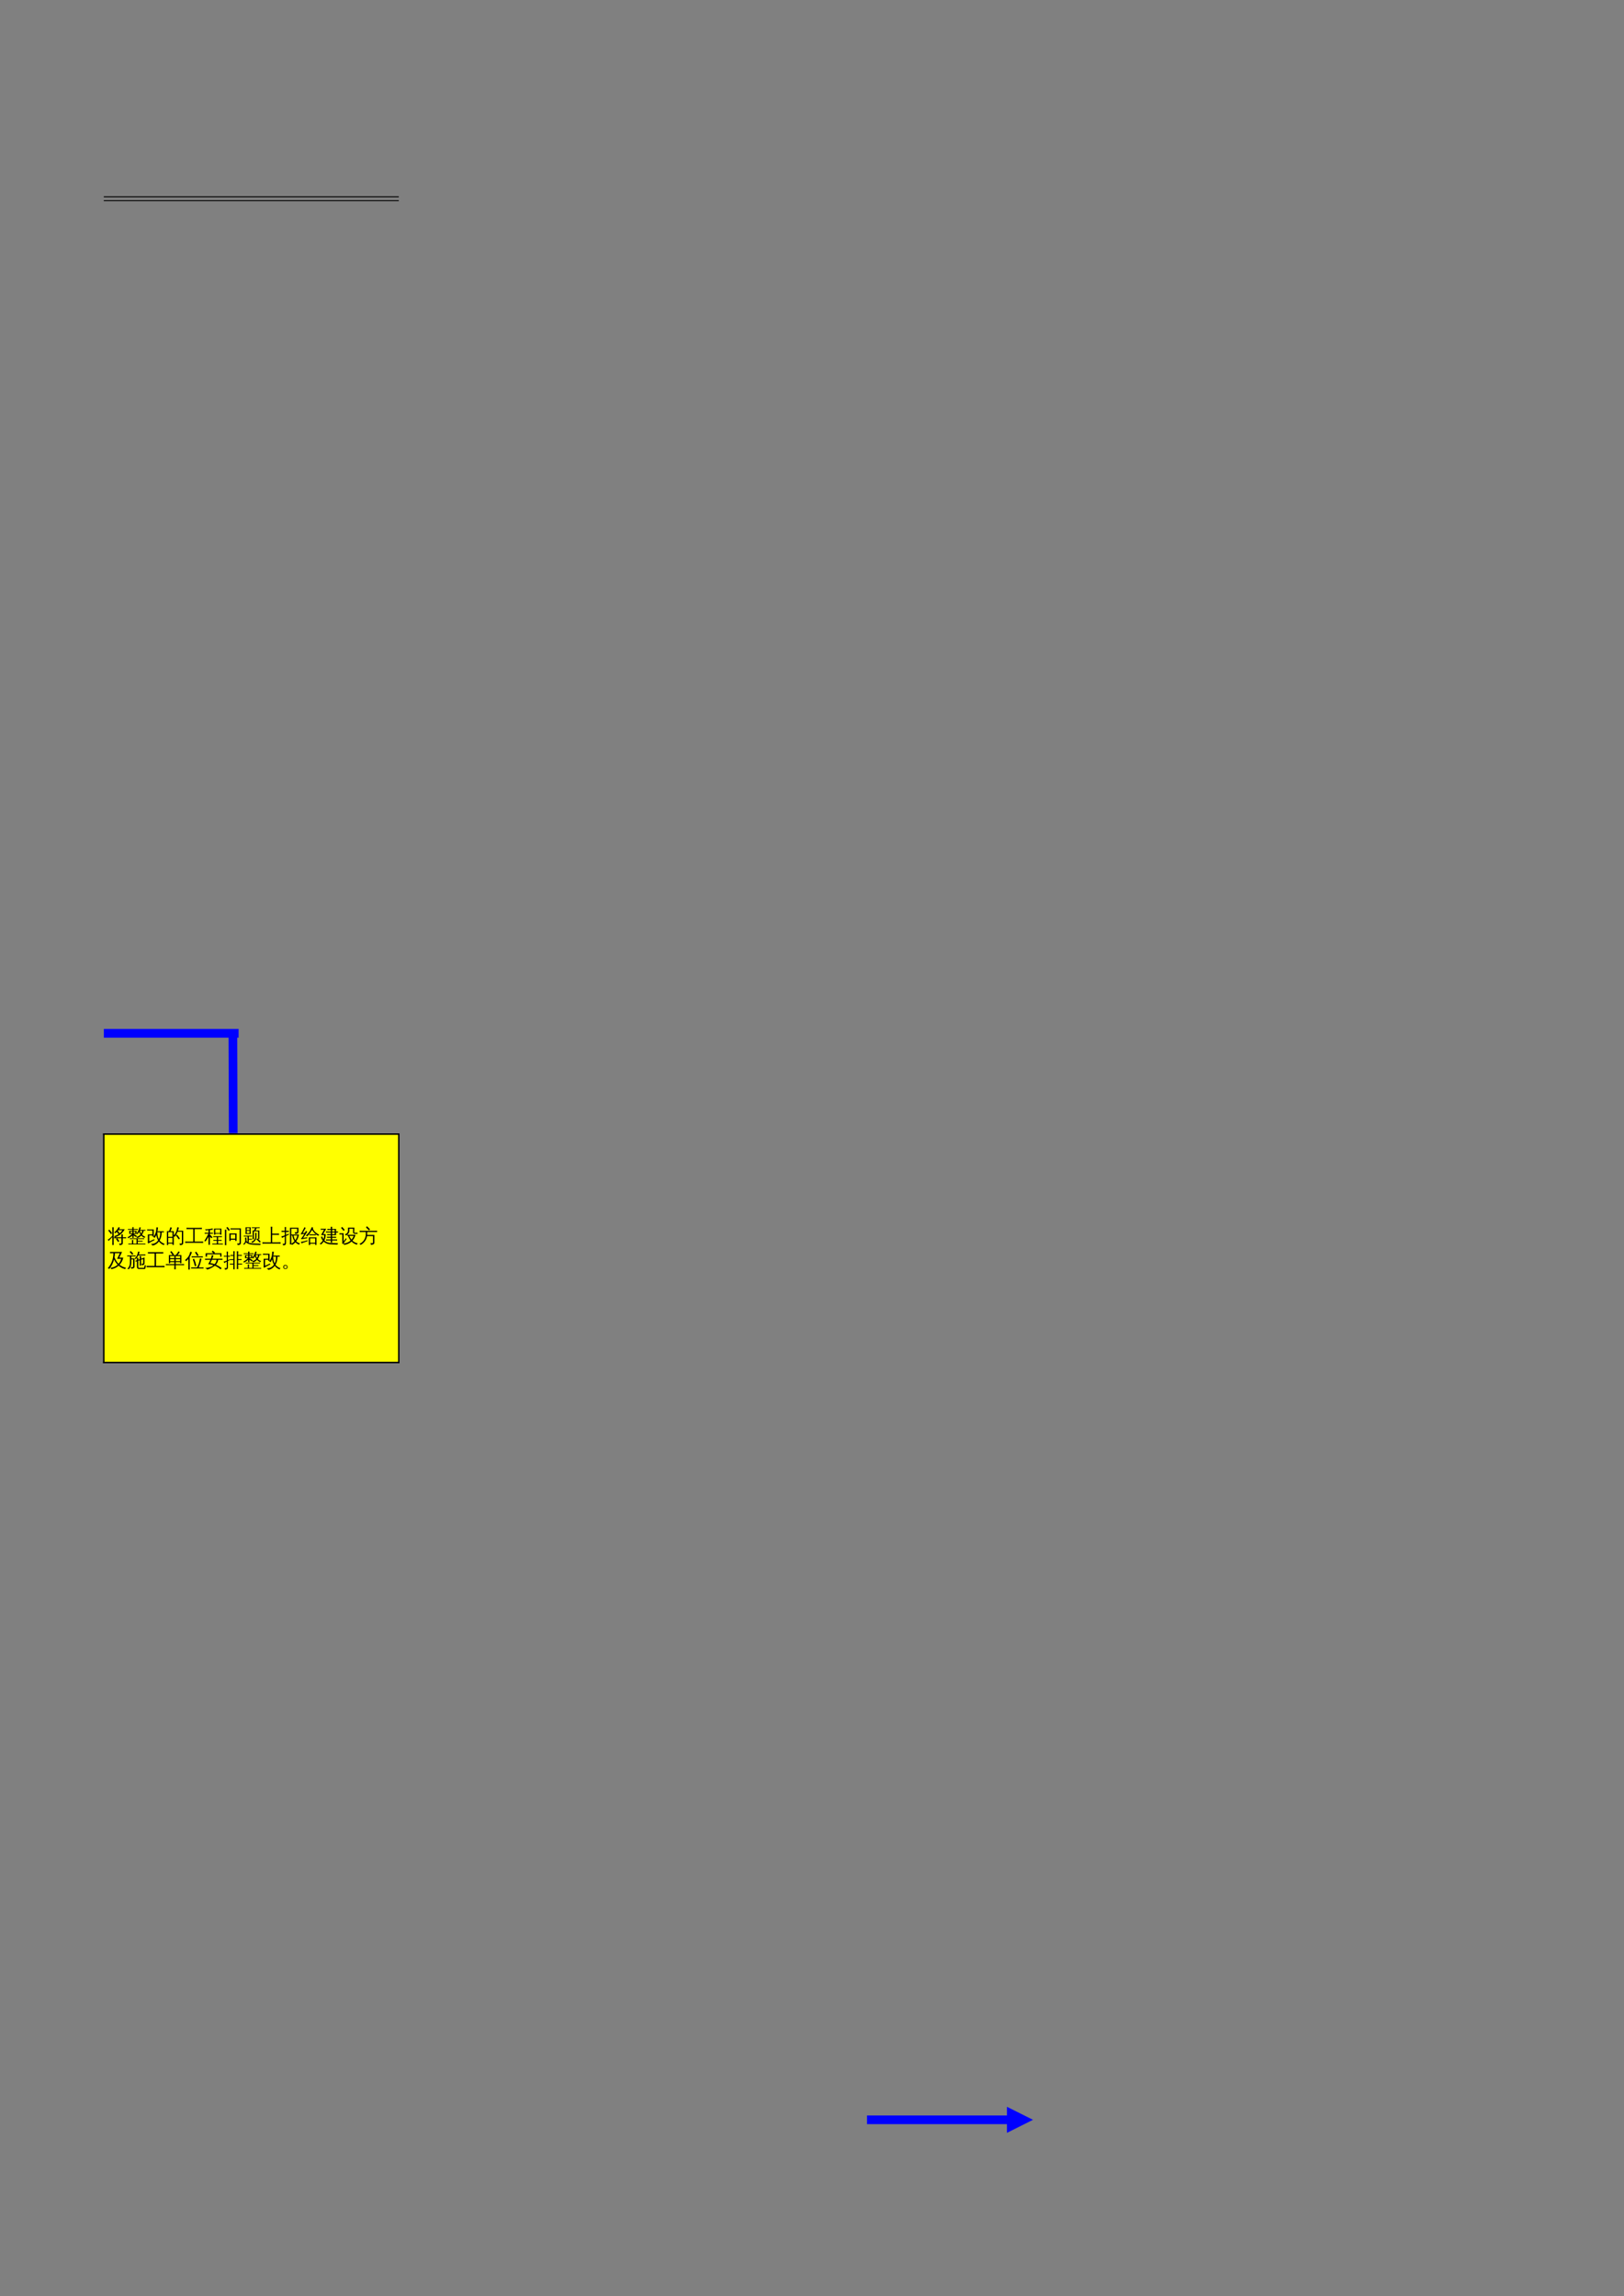 <?xml version="1.0" encoding="UTF-8"?>
<svg xmlns="http://www.w3.org/2000/svg" xmlns:xlink="http://www.w3.org/1999/xlink" width="841.89pt" height="1190.551pt" viewBox="0 0 841.89 1190.551" version="1.1">
<rect x="0" y="0" width="841.89" height="1190.551" fill="#808080" stroke="none"/>
<defs>
<g>
<symbol overflow="visible" id="glyph0-0">
<path style="stroke:none;" d="M 0.328 0 L 0.328 -6.656 L 2.984 -6.656 L 2.984 0 Z M 0.672 -0.328 L 2.656 -0.328 L 2.656 -6.328 L 0.672 -6.328 Z M 0.672 -0.328 "/>
</symbol>
<symbol overflow="visible" id="glyph0-1">
<path style="stroke:none;" d="M 4.297 -2.281 C 3.961 -2.281 3.625 -2.273 3.281 -2.266 C 3.301 -2.453 3.301 -2.633 3.281 -2.812 C 3.438 -2.801 3.598 -2.797 3.766 -2.797 C 3.629 -3.023 3.461 -3.223 3.266 -3.391 C 4.203 -3.586 5.047 -3.957 5.797 -4.5 C 6.555 -5.039 7.176 -5.691 7.656 -6.453 L 5.547 -6.453 C 5.453 -6.336 5.359 -6.223 5.266 -6.109 L 6.203 -4.906 L 5.625 -4.438 L 4.75 -5.562 C 4.477 -5.32 4.18 -5.078 3.859 -4.828 C 3.754 -5.035 3.594 -5.195 3.375 -5.312 C 3.852 -5.656 4.266 -6.035 4.609 -6.453 C 4.961 -6.879 5.32 -7.426 5.688 -8.094 C 5.895 -7.945 6.117 -7.832 6.359 -7.75 C 6.223 -7.469 6.066 -7.195 5.891 -6.938 L 8.844 -6.938 C 8.312 -5.957 7.617 -5.109 6.766 -4.391 C 5.91 -3.672 4.941 -3.141 3.859 -2.797 L 7.156 -2.781 L 7.156 -2.922 C 7.156 -3.379 7.145 -3.836 7.125 -4.297 C 7.375 -4.273 7.625 -4.273 7.875 -4.297 C 7.852 -3.836 7.844 -3.379 7.844 -2.922 L 7.844 -2.781 L 8.594 -2.781 C 8.926 -2.781 9.258 -2.789 9.594 -2.812 C 9.57 -2.633 9.57 -2.453 9.594 -2.266 C 9.258 -2.273 8.926 -2.281 8.594 -2.281 L 7.844 -2.281 L 7.844 0.25 C 7.844 0.531 7.75 0.754 7.562 0.922 C 7.301 1.16 6.805 1.273 6.078 1.266 C 6.148 0.953 6.078 0.68 5.859 0.453 C 6.055 0.473 6.289 0.484 6.562 0.484 C 6.844 0.484 7.008 0.461 7.062 0.422 C 7.125 0.379 7.156 0.242 7.156 0.016 L 7.156 -2.281 L 4.938 -2.281 C 5.344 -1.789 5.711 -1.266 6.047 -0.703 L 5.391 -0.328 C 5.078 -0.867 4.723 -1.379 4.328 -1.859 L 4.859 -2.281 Z M 2.406 -6.594 C 2.406 -7.051 2.395 -7.508 2.375 -7.969 C 2.625 -7.945 2.875 -7.945 3.125 -7.969 C 3.102 -7.508 3.094 -7.051 3.094 -6.594 L 3.094 -0.172 C 3.094 0.285 3.102 0.742 3.125 1.203 C 2.875 1.172 2.625 1.172 2.375 1.203 C 2.395 0.742 2.406 0.285 2.406 -0.172 L 2.406 -2.875 C 1.625 -2.094 1.004 -1.426 0.547 -0.875 C 0.41 -1.133 0.211 -1.332 -0.047 -1.469 C 0.391 -1.719 0.781 -1.988 1.125 -2.281 C 1.469 -2.57 1.895 -2.973 2.406 -3.484 L 2.406 -3.453 Z M 1.656 -4.469 C 1.289 -5.125 0.836 -5.707 0.297 -6.219 L 0.812 -6.766 C 1.406 -6.203 1.906 -5.555 2.312 -4.828 Z M 1.656 -4.469 "/>
</symbol>
<symbol overflow="visible" id="glyph0-2">
<path style="stroke:none;" d="M 9.547 0.5 C 9.523 0.645 9.523 0.797 9.547 0.953 C 9.273 0.93 9.004 0.922 8.734 0.922 L 1.547 0.922 C 1.266 0.922 0.988 0.93 0.719 0.953 C 0.738 0.797 0.738 0.645 0.719 0.5 C 0.988 0.508 1.266 0.516 1.547 0.516 L 2.625 0.516 L 2.625 -0.078 C 2.625 -0.504 2.613 -0.93 2.594 -1.359 C 2.82 -1.328 3.051 -1.328 3.281 -1.359 C 3.258 -1.004 3.25 -0.723 3.25 -0.516 L 3.25 0.516 L 4.969 0.516 L 4.969 -1.859 L 2.328 -1.859 C 2.055 -1.859 1.781 -1.848 1.5 -1.828 C 1.52 -1.973 1.52 -2.125 1.5 -2.281 C 1.781 -2.258 2.055 -2.25 2.328 -2.25 L 8.094 -2.25 C 8.363 -2.25 8.633 -2.258 8.906 -2.281 C 8.895 -2.125 8.895 -1.973 8.906 -1.828 C 8.633 -1.848 8.363 -1.859 8.094 -1.859 L 5.594 -1.859 L 5.594 -0.938 L 7.312 -0.938 C 7.582 -0.938 7.852 -0.941 8.125 -0.953 C 8.113 -0.816 8.113 -0.672 8.125 -0.516 C 7.852 -0.523 7.582 -0.531 7.312 -0.531 L 5.594 -0.531 L 5.594 0.516 L 8.734 0.516 C 9.004 0.516 9.273 0.508 9.547 0.5 Z M 3.453 -2.469 C 3.223 -2.5 2.992 -2.5 2.766 -2.469 C 2.785 -2.883 2.797 -3.289 2.797 -3.688 C 2.297 -3.227 1.578 -2.75 0.641 -2.25 C 0.566 -2.457 0.441 -2.625 0.266 -2.75 C 0.828 -3.031 1.406 -3.422 2 -3.922 L 2.719 -4.562 L 1.141 -4.562 C 1.211 -5.094 1.211 -5.625 1.141 -6.156 L 2.797 -6.156 L 2.797 -6.688 L 1.328 -6.688 C 1.055 -6.688 0.785 -6.676 0.516 -6.656 C 0.523 -6.812 0.523 -6.961 0.516 -7.109 C 0.785 -7.098 1.055 -7.094 1.328 -7.094 L 2.781 -7.094 C 2.781 -7.395 2.773 -7.703 2.766 -8.016 C 2.992 -7.992 3.223 -7.992 3.453 -8.016 C 3.43 -7.703 3.422 -7.395 3.422 -7.094 L 4.766 -7.094 C 5.035 -7.094 5.312 -7.098 5.594 -7.109 C 5.57 -6.961 5.57 -6.812 5.594 -6.656 C 5.312 -6.676 5.035 -6.688 4.766 -6.688 L 3.422 -6.688 L 3.422 -6.156 L 5.016 -6.156 C 4.941 -5.688 4.926 -5.219 4.969 -4.75 C 5.363 -5.238 5.672 -5.734 5.891 -6.234 C 6.117 -6.742 6.32 -7.332 6.5 -8 C 6.719 -7.926 6.941 -7.875 7.172 -7.844 C 7.086 -7.438 6.957 -7.023 6.781 -6.609 L 8.75 -6.609 C 9.02 -6.609 9.297 -6.613 9.578 -6.625 C 9.555 -6.477 9.555 -6.332 9.578 -6.188 L 8.672 -6.203 C 8.516 -5.453 8.219 -4.77 7.781 -4.156 C 8.227 -3.656 8.816 -3.281 9.547 -3.031 C 9.336 -2.895 9.191 -2.711 9.109 -2.484 C 8.484 -2.711 7.914 -3.113 7.406 -3.688 C 6.832 -3.062 6.164 -2.633 5.406 -2.406 C 5.25 -2.664 5.035 -2.848 4.766 -2.953 L 4.734 -2.922 C 4.316 -3.211 3.879 -3.477 3.422 -3.719 C 3.422 -3.301 3.43 -2.883 3.453 -2.469 Z M 7.375 -4.672 C 7.688 -5.141 7.867 -5.648 7.922 -6.203 L 6.688 -6.203 C 6.863 -5.598 7.094 -5.086 7.375 -4.672 Z M 3.422 -4.562 L 3.422 -4.5 C 4.016 -4.195 4.582 -3.863 5.125 -3.5 L 4.781 -3 C 5.164 -3.039 5.555 -3.164 5.953 -3.375 C 6.348 -3.594 6.703 -3.867 7.016 -4.203 C 6.723 -4.629 6.484 -5.094 6.297 -5.594 C 6.055 -5.188 5.773 -4.773 5.453 -4.359 C 5.328 -4.504 5.172 -4.602 4.984 -4.656 C 4.984 -4.625 4.984 -4.594 4.984 -4.562 Z M 3.422 -5.75 L 3.422 -4.969 L 4.359 -4.969 L 4.375 -5.75 Z M 2.797 -5.75 L 1.766 -5.75 L 1.766 -4.969 L 2.797 -4.969 Z M 2.797 -5.75 "/>
</symbol>
<symbol overflow="visible" id="glyph0-3">
<path style="stroke:none;" d="M 8.047 -5.906 C 8.41 -5.906 8.77 -5.91 9.125 -5.922 C 9.113 -5.734 9.113 -5.539 9.125 -5.344 L 7.969 -5.375 C 8 -4.625 7.926 -3.883 7.75 -3.156 C 7.57 -2.426 7.301 -1.754 6.938 -1.141 C 7.594 -0.305 8.473 0.297 9.578 0.672 C 9.336 0.805 9.176 1.008 9.094 1.281 C 8.082 0.914 7.238 0.289 6.562 -0.594 C 6.145 -0.031 5.656 0.43 5.094 0.797 C 4.539 1.16 3.93 1.395 3.266 1.5 C 3.035 1.156 2.734 0.91 2.359 0.766 C 3.266 0.68 3.977 0.516 4.5 0.266 C 5.133 -0.047 5.688 -0.539 6.156 -1.219 C 5.656 -2.039 5.336 -2.969 5.203 -4 C 4.973 -3.445 4.711 -2.941 4.422 -2.484 C 4.203 -2.68 3.945 -2.789 3.656 -2.812 C 4.426 -3.914 4.895 -4.938 5.062 -5.875 C 5.164 -6.52 5.223 -7.203 5.234 -7.922 C 5.516 -7.891 5.797 -7.883 6.078 -7.906 C 6.023 -7.207 5.926 -6.539 5.781 -5.906 Z M 0.828 -4.266 L 3.172 -4.281 L 3.172 -6.312 L 1.547 -6.312 C 1.18 -6.312 0.816 -6.305 0.453 -6.297 C 0.473 -6.484 0.473 -6.68 0.453 -6.891 C 0.816 -6.867 1.18 -6.859 1.547 -6.859 L 3.875 -6.859 L 3.875 -3.188 L 3.172 -3.188 L 3.172 -3.734 L 1.516 -3.734 L 1.531 -0.609 L 4.109 -1.797 L 4.266 -1.266 C 3.961 -1.16 3.469 -0.926 2.781 -0.562 C 2.102 -0.195 1.508 0.133 1 0.438 L 0.719 -0.203 C 0.789 -0.305 0.828 -0.426 0.828 -0.562 Z M 6.516 -1.812 C 7.078 -2.906 7.305 -4.094 7.203 -5.375 L 5.656 -5.375 L 5.609 -5.234 L 5.766 -5.234 C 5.766 -3.922 6.016 -2.781 6.516 -1.812 Z M 6.516 -1.812 "/>
</symbol>
<symbol overflow="visible" id="glyph0-4">
<path style="stroke:none;" d="M 6.812 -1.688 C 6.363 -2.395 5.875 -3.066 5.344 -3.703 L 5.922 -4.188 C 6.473 -3.52 6.977 -2.82 7.438 -2.094 Z M 8.453 -5.672 L 6.234 -5.672 C 5.816 -4.609 5.312 -3.723 4.719 -3.016 C 4.582 -3.148 4.43 -3.254 4.266 -3.328 L 4.266 1.188 L 3.562 1.188 L 3.562 0.484 L 1.391 0.484 C 1.391 0.723 1.398 0.961 1.422 1.203 C 1.16 1.172 0.91 1.172 0.672 1.203 C 0.68 0.742 0.688 0.281 0.688 -0.188 L 0.688 -5.953 C 1.051 -5.953 1.406 -5.953 1.75 -5.953 C 2.02 -6.41 2.266 -7.082 2.484 -7.969 C 2.734 -7.895 2.984 -7.844 3.234 -7.812 C 3.129 -7.227 2.895 -6.609 2.531 -5.953 L 4.266 -5.953 L 4.266 -3.688 C 4.93 -4.508 5.383 -5.281 5.625 -6 C 5.82 -6.625 5.973 -7.285 6.078 -7.984 C 6.348 -7.91 6.625 -7.867 6.906 -7.859 C 6.77 -7.273 6.609 -6.719 6.422 -6.188 L 9.141 -6.188 L 9.141 0.172 C 9.141 0.492 9.031 0.758 8.812 0.969 C 8.582 1.188 8.098 1.289 7.359 1.281 C 7.43 0.957 7.359 0.676 7.141 0.438 C 7.336 0.469 7.57 0.484 7.844 0.484 C 8.113 0.484 8.281 0.457 8.344 0.406 C 8.414 0.32 8.453 0.141 8.453 -0.141 Z M 3.562 -2.984 L 3.562 -5.438 L 1.375 -5.438 L 1.375 -2.984 Z M 3.562 -2.469 L 1.375 -2.469 L 1.375 -0.016 L 3.562 -0.016 Z M 3.562 -2.469 "/>
</symbol>
<symbol overflow="visible" id="glyph0-5">
<path style="stroke:none;" d="M 9.469 -0.578 C 9.445 -0.336 9.445 -0.098 9.469 0.141 C 9.031 0.117 8.594 0.109 8.156 0.109 L 1.5 0.109 C 1.051 0.109 0.609 0.117 0.172 0.141 C 0.203 -0.098 0.203 -0.336 0.172 -0.578 C 0.609 -0.555 1.051 -0.547 1.5 -0.547 L 4.328 -0.547 L 4.328 -7.016 L 2.156 -7.016 C 1.719 -7.016 1.281 -7.008 0.844 -7 C 0.863 -7.238 0.863 -7.473 0.844 -7.703 C 1.281 -7.68 1.719 -7.672 2.156 -7.672 L 7.516 -7.672 C 7.953 -7.672 8.391 -7.68 8.828 -7.703 C 8.805 -7.473 8.805 -7.238 8.828 -7 C 8.391 -7.008 7.953 -7.016 7.516 -7.016 L 5.062 -7.016 L 5.062 -0.547 L 8.156 -0.547 C 8.594 -0.547 9.031 -0.555 9.469 -0.578 Z M 9.469 -0.578 "/>
</symbol>
<symbol overflow="visible" id="glyph0-6">
<path style="stroke:none;" d="M 9.672 0.484 C 9.648 0.648 9.648 0.816 9.672 0.984 C 9.359 0.961 9.051 0.953 8.75 0.953 L 5.156 0.953 C 4.852 0.953 4.551 0.961 4.25 0.984 C 4.258 0.816 4.258 0.648 4.25 0.484 C 4.551 0.504 4.852 0.516 5.156 0.516 L 6.547 0.516 L 6.547 -0.984 L 5.703 -0.984 C 5.398 -0.984 5.094 -0.973 4.781 -0.953 C 4.801 -1.117 4.801 -1.285 4.781 -1.453 C 5.094 -1.43 5.398 -1.422 5.703 -1.422 L 6.547 -1.422 L 6.547 -2.875 L 5.625 -2.875 C 5.32 -2.875 5.02 -2.867 4.719 -2.859 C 4.727 -3.023 4.727 -3.191 4.719 -3.359 C 5.02 -3.348 5.32 -3.344 5.625 -3.344 L 8.281 -3.344 C 8.582 -3.344 8.891 -3.348 9.203 -3.359 C 9.18 -3.191 9.18 -3.023 9.203 -2.859 C 8.891 -2.867 8.582 -2.875 8.281 -2.875 L 7.203 -2.875 L 7.203 -1.422 L 8.141 -1.422 C 8.441 -1.422 8.742 -1.43 9.047 -1.453 C 9.035 -1.285 9.035 -1.117 9.047 -0.953 C 8.742 -0.973 8.441 -0.984 8.141 -0.984 L 7.203 -0.984 L 7.203 0.516 L 8.75 0.516 C 9.051 0.516 9.359 0.504 9.672 0.484 Z M 5.766 -4.109 L 5.109 -4.109 L 5.109 -7.281 L 8.922 -7.281 L 8.922 -4.109 L 8.266 -4.109 L 8.266 -4.578 L 5.766 -4.578 Z M 8.266 -6.844 L 5.766 -6.844 L 5.766 -4.984 L 8.266 -4.984 Z M 2.969 -0.25 C 2.969 0.207 2.977 0.66 3 1.109 C 2.863 1.098 2.727 1.094 2.594 1.094 C 2.469 1.094 2.344 1.098 2.219 1.109 C 2.238 0.66 2.25 0.207 2.25 -0.25 L 2.25 -3.047 L 2.219 -2.984 C 2 -2.598 1.691 -2.098 1.297 -1.484 L 0.719 -0.609 C 0.625 -0.691 0.52 -0.754 0.406 -0.797 C 0.289 -0.848 0.172 -0.879 0.047 -0.891 C 0.266 -1.191 0.477 -1.508 0.688 -1.844 C 0.895 -2.188 1.164 -2.676 1.5 -3.312 L 2.219 -4.641 L 1.297 -4.641 C 0.941 -4.641 0.594 -4.633 0.25 -4.625 C 0.25 -4.707 0.25 -4.789 0.25 -4.875 C 0.25 -4.969 0.25 -5.055 0.25 -5.141 C 0.594 -5.129 0.941 -5.125 1.297 -5.125 L 2.25 -5.125 L 2.25 -6.5 C 1.82 -6.445 1.5 -6.398 1.281 -6.359 C 1.062 -6.328 0.926 -6.312 0.875 -6.312 L 0.469 -6.938 C 0.551 -6.945 0.664 -6.945 0.812 -6.938 C 0.957 -6.926 1.109 -6.914 1.266 -6.906 C 1.422 -6.895 1.789 -6.93 2.375 -7.016 C 2.969 -7.109 3.406 -7.18 3.688 -7.234 C 3.977 -7.297 4.211 -7.352 4.391 -7.406 C 4.391 -7.289 4.395 -7.172 4.406 -7.047 C 4.426 -6.922 4.457 -6.801 4.5 -6.688 C 4.312 -6.676 4.082 -6.66 3.812 -6.641 C 3.551 -6.617 3.27 -6.594 2.969 -6.562 L 2.969 -5.125 L 3.484 -5.125 C 3.828 -5.125 4.176 -5.129 4.531 -5.141 C 4.52 -5.055 4.516 -4.969 4.516 -4.875 C 4.516 -4.789 4.52 -4.707 4.531 -4.625 C 4.176 -4.633 3.828 -4.641 3.484 -4.641 L 2.969 -4.641 L 2.969 -3.875 L 3.188 -4.047 L 4.328 -2.734 L 3.719 -2.281 L 2.969 -3.141 Z M 2.969 -0.25 "/>
</symbol>
<symbol overflow="visible" id="glyph0-7">
<path style="stroke:none;" d="M 3.75 -0.906 L 3.047 -0.906 L 3.047 -4.797 L 6.812 -4.797 L 6.812 -0.906 L 6.109 -0.906 L 6.109 -1.5 L 3.75 -1.5 Z M 6.109 -4.234 L 3.75 -4.234 L 3.75 -2.062 L 6.109 -2.062 Z M 3.625 -6.844 C 3.633 -6.938 3.641 -7.031 3.641 -7.125 C 3.641 -7.219 3.633 -7.312 3.625 -7.406 C 3.969 -7.395 4.316 -7.391 4.672 -7.391 L 9.031 -7.391 L 9.031 0.062 C 9.031 0.426 8.93 0.707 8.734 0.906 C 8.648 0.988 8.535 1.055 8.391 1.109 C 8.254 1.16 8.129 1.191 8.016 1.203 C 7.91 1.211 7.781 1.223 7.625 1.234 L 7.25 1.234 C 7.289 1.086 7.285 0.941 7.234 0.797 C 7.191 0.648 7.117 0.52 7.016 0.406 C 7.223 0.426 7.461 0.438 7.734 0.438 C 8.004 0.445 8.172 0.422 8.234 0.359 C 8.305 0.297 8.344 0.078 8.344 -0.297 L 8.344 -6.859 L 4.672 -6.859 C 4.316 -6.859 3.969 -6.852 3.625 -6.844 Z M 1.484 1.312 C 1.359 1.301 1.234 1.297 1.109 1.297 C 0.984 1.297 0.859 1.301 0.734 1.312 C 0.754 0.852 0.766 0.395 0.766 -0.062 L 0.766 -5.328 C 0.766 -5.797 0.754 -6.266 0.734 -6.734 C 0.859 -6.711 0.984 -6.703 1.109 -6.703 C 1.234 -6.703 1.359 -6.711 1.484 -6.734 C 1.461 -6.266 1.453 -5.797 1.453 -5.328 L 1.453 -0.062 C 1.453 0.395 1.461 0.852 1.484 1.312 Z M 3.297 -6.531 L 2.672 -6.109 C 2.492 -6.391 2.301 -6.66 2.094 -6.922 C 1.895 -7.18 1.688 -7.43 1.469 -7.672 L 2.031 -8.172 C 2.27 -7.922 2.492 -7.656 2.703 -7.375 C 2.91 -7.102 3.109 -6.82 3.297 -6.531 Z M 3.297 -6.531 "/>
</symbol>
<symbol overflow="visible" id="glyph0-8">
<path style="stroke:none;" d="M 8.75 -0.047 C 8.289 -0.66 7.738 -1.172 7.094 -1.578 L 7.453 -2.172 C 8.18 -1.723 8.801 -1.148 9.312 -0.453 Z M 6.469 -2.969 L 6.469 -3.766 C 6.469 -4.203 6.457 -4.633 6.438 -5.062 C 6.664 -5.031 6.895 -5.031 7.125 -5.062 C 7.102 -4.633 7.094 -4.203 7.094 -3.766 L 7.094 -2.969 C 7.094 -2.281 6.875 -1.656 6.438 -1.094 C 6.008 -0.531 5.473 -0.133 4.828 0.094 C 4.754 -0.156 4.598 -0.344 4.359 -0.469 C 4.953 -0.594 5.453 -0.891 5.859 -1.359 C 6.266 -1.828 6.469 -2.363 6.469 -2.969 Z M 5.766 -1.812 C 5.535 -1.832 5.305 -1.832 5.078 -1.812 C 5.098 -2.238 5.109 -2.664 5.109 -3.094 L 5.109 -6.297 C 5.359 -6.297 5.613 -6.297 5.875 -6.297 L 6.391 -7.531 L 5.531 -7.531 C 5.25 -7.531 4.969 -7.523 4.688 -7.516 C 4.707 -7.66 4.707 -7.805 4.688 -7.953 C 4.969 -7.941 5.25 -7.938 5.531 -7.938 L 7.906 -7.938 C 8.188 -7.938 8.469 -7.941 8.75 -7.953 C 8.738 -7.805 8.738 -7.66 8.75 -7.516 C 8.469 -7.523 8.188 -7.531 7.906 -7.531 L 7.141 -7.531 L 6.625 -6.297 L 8.594 -6.297 L 8.594 -1.828 L 7.953 -1.828 L 7.953 -5.875 L 5.75 -5.875 L 5.75 -3.094 C 5.75 -2.664 5.754 -2.238 5.766 -1.812 Z M 2.484 -3.203 L 1.359 -3.203 C 1.078 -3.203 0.797 -3.195 0.516 -3.188 C 0.535 -3.332 0.535 -3.484 0.516 -3.641 C 0.797 -3.617 1.078 -3.609 1.359 -3.609 L 3.984 -3.609 C 4.266 -3.609 4.547 -3.617 4.828 -3.641 C 4.816 -3.484 4.816 -3.332 4.828 -3.188 C 4.547 -3.195 4.266 -3.203 3.984 -3.203 L 3.109 -3.203 L 3.109 -1.969 L 3.922 -1.969 C 4.203 -1.969 4.477 -1.973 4.75 -1.984 C 4.738 -1.828 4.738 -1.676 4.75 -1.531 L 3.766 -1.547 C 3.547 -1.547 3.328 -1.539 3.109 -1.531 L 3.109 -0.203 L 2.703 -0.203 C 3.035 -0.004 3.336 0.117 3.609 0.172 C 4.285 0.328 4.941 0.41 5.578 0.422 L 7.234 0.484 C 8.273 0.523 8.977 0.547 9.344 0.547 C 9.164 0.742 9.078 0.969 9.078 1.219 L 6.266 1.125 C 5.984 1.113 5.625 1.094 5.188 1.062 C 4.758 1.031 4.426 0.992 4.188 0.953 C 3.957 0.91 3.695 0.848 3.406 0.766 C 2.707 0.586 2.141 0.273 1.703 -0.172 C 1.473 0.297 1.125 0.734 0.656 1.141 C 0.551 0.941 0.406 0.801 0.219 0.719 C 0.445 0.57 0.66 0.375 0.859 0.125 C 1.055 -0.125 1.191 -0.395 1.266 -0.688 C 1.234 -0.75 1.195 -0.812 1.156 -0.875 L 1.312 -0.969 C 1.32 -1.145 1.297 -1.398 1.234 -1.734 C 1.172 -2.078 1.141 -2.328 1.141 -2.484 C 1.398 -2.547 1.641 -2.633 1.859 -2.75 C 1.859 -2.57 1.875 -2.348 1.906 -2.078 C 1.977 -1.672 1.988 -1.258 1.938 -0.844 C 2.094 -0.645 2.273 -0.473 2.484 -0.328 Z M 1.422 -4.5 C 1.492 -5.645 1.492 -6.797 1.422 -7.953 L 4.125 -7.953 C 4.051 -6.797 4.051 -5.645 4.125 -4.5 Z M 2.047 -7.547 L 2.047 -6.469 L 3.5 -6.469 L 3.5 -7.547 Z M 2.047 -6.109 L 2.047 -4.906 L 3.5 -4.906 L 3.5 -6.109 Z M 2.047 -6.109 "/>
</symbol>
<symbol overflow="visible" id="glyph0-9">
<path style="stroke:none;" d="M 9.594 -0.203 C 9.562 0.035 9.562 0.273 9.594 0.516 C 9.156 0.492 8.711 0.484 8.266 0.484 L 1.5 0.484 C 1.051 0.484 0.609 0.492 0.172 0.516 C 0.203 0.273 0.203 0.035 0.172 -0.203 C 0.609 -0.18 1.051 -0.172 1.5 -0.172 L 4.516 -0.172 L 4.516 -6.734 C 4.516 -7.234 4.5 -7.734 4.469 -8.234 C 4.75 -8.203 5.023 -8.203 5.297 -8.234 C 5.266 -7.734 5.25 -7.234 5.25 -6.734 L 5.25 -4.672 L 7.469 -4.672 C 7.895 -4.672 8.332 -4.68 8.781 -4.703 C 8.75 -4.461 8.75 -4.223 8.781 -3.984 C 8.332 -4.016 7.895 -4.031 7.469 -4.031 L 5.25 -4.031 L 5.25 -0.172 L 8.266 -0.172 C 8.711 -0.172 9.156 -0.18 9.594 -0.203 Z M 9.594 -0.203 "/>
</symbol>
<symbol overflow="visible" id="glyph0-10">
<path style="stroke:none;" d="M 4.453 -7.734 L 8.859 -7.734 L 8.859 -5.484 C 8.859 -5.273 8.766 -5.086 8.578 -4.922 C 8.273 -4.68 7.77 -4.566 7.062 -4.578 C 7.133 -4.898 7.055 -5.18 6.828 -5.422 C 7.035 -5.391 7.297 -5.375 7.609 -5.375 C 7.922 -5.375 8.086 -5.391 8.109 -5.422 C 8.141 -5.453 8.156 -5.508 8.156 -5.594 L 8.156 -7.203 L 5.141 -7.203 L 5.141 -4.234 L 9.094 -4.234 C 8.938 -2.93 8.461 -1.758 7.672 -0.719 C 8.223 -0.176 8.891 0.195 9.672 0.406 C 9.43 0.562 9.273 0.773 9.203 1.047 C 8.473 0.816 7.828 0.398 7.266 -0.203 C 6.785 0.328 6.238 0.781 5.625 1.156 C 5.488 1.02 5.344 0.906 5.188 0.812 L 5.188 0.906 C 4.926 0.883 4.672 0.883 4.422 0.906 C 4.441 0.438 4.453 -0.031 4.453 -0.5 Z M 6.328 -3.703 C 6.484 -2.723 6.781 -1.91 7.219 -1.266 C 7.75 -1.992 8.109 -2.805 8.297 -3.703 Z M 5.688 -3.703 L 5.141 -3.703 L 5.156 -0.5 C 5.156 -0.145 5.16 0.207 5.172 0.562 C 5.785 0.219 6.332 -0.223 6.812 -0.766 C 6.219 -1.598 5.844 -2.578 5.688 -3.703 Z M 2.406 0.141 C 2.406 0.535 2.316 0.832 2.141 1.031 C 2.035 1.164 1.898 1.254 1.734 1.297 C 1.566 1.348 1.398 1.379 1.234 1.391 L 0.812 1.391 C 0.844 1.234 0.844 1.078 0.812 0.922 C 0.781 0.773 0.719 0.645 0.625 0.531 C 0.801 0.551 1.004 0.562 1.234 0.562 C 1.473 0.57 1.617 0.539 1.672 0.469 C 1.734 0.395 1.766 0.145 1.766 -0.281 L 1.766 -3.172 L 1.406 -3.016 C 1.031 -2.816 0.656 -2.617 0.281 -2.422 C 0.27 -2.555 0.238 -2.695 0.188 -2.844 C 0.145 -2.988 0.078 -3.129 -0.016 -3.266 C 0.398 -3.336 0.75 -3.414 1.031 -3.5 C 1.32 -3.594 1.566 -3.68 1.766 -3.766 L 1.766 -5.578 L 1.156 -5.578 C 0.789 -5.578 0.43 -5.566 0.078 -5.547 C 0.098 -5.648 0.109 -5.754 0.109 -5.859 C 0.109 -5.973 0.098 -6.082 0.078 -6.188 C 0.43 -6.164 0.789 -6.156 1.156 -6.156 L 1.766 -6.156 L 1.766 -6.625 C 1.766 -7.113 1.754 -7.602 1.734 -8.094 C 1.848 -8.07 1.961 -8.062 2.078 -8.062 C 2.203 -8.062 2.32 -8.07 2.438 -8.094 C 2.414 -7.602 2.406 -7.113 2.406 -6.625 L 2.406 -6.156 L 2.812 -6.156 C 3.164 -6.156 3.52 -6.164 3.875 -6.188 C 3.863 -6.082 3.859 -5.973 3.859 -5.859 C 3.859 -5.754 3.863 -5.648 3.875 -5.547 C 3.52 -5.566 3.164 -5.578 2.812 -5.578 L 2.406 -5.578 L 2.406 -4.016 C 2.82 -4.191 3.305 -4.406 3.859 -4.656 L 3.906 -4.125 L 2.406 -3.469 Z M 2.406 0.141 "/>
</symbol>
<symbol overflow="visible" id="glyph0-11">
<path style="stroke:none;" d="M 4.938 1.203 C 4.676 1.172 4.426 1.172 4.188 1.203 C 4.207 0.742 4.219 0.285 4.219 -0.172 L 4.219 -2.719 L 8.203 -2.719 L 8.203 1.188 L 7.516 1.188 L 7.516 0.562 L 4.906 0.562 C 4.906 0.77 4.914 0.984 4.938 1.203 Z M 7.875 -4.328 C 7.852 -4.141 7.852 -3.957 7.875 -3.781 C 7.539 -3.789 7.203 -3.797 6.859 -3.797 L 5.578 -3.797 C 5.234 -3.797 4.895 -3.789 4.562 -3.781 C 4.582 -3.957 4.582 -4.141 4.562 -4.328 C 4.895 -4.305 5.234 -4.297 5.578 -4.297 L 6.859 -4.297 C 7.203 -4.297 7.539 -4.305 7.875 -4.328 Z M 5.75 -8.078 C 5.988 -7.941 6.238 -7.836 6.5 -7.766 L 6.266 -7.281 C 6.629 -6.539 7.07 -5.926 7.594 -5.438 C 8.125 -4.945 8.812 -4.488 9.656 -4.062 C 9.406 -3.945 9.223 -3.77 9.109 -3.531 C 8.535 -3.82 7.957 -4.238 7.375 -4.781 C 6.789 -5.332 6.301 -5.945 5.906 -6.625 C 5.102 -5.188 4.242 -4.051 3.328 -3.219 C 3.16 -3.457 2.945 -3.625 2.688 -3.719 C 3.789 -4.676 4.578 -5.598 5.047 -6.484 C 5.305 -6.992 5.539 -7.523 5.75 -8.078 Z M 7.516 -2.219 L 4.891 -2.219 L 4.891 0.062 L 7.516 0.062 Z M 3.547 -1.234 L 3.562 -0.75 C 2.582 -0.438 1.891 -0.203 1.484 -0.047 C 1.078 0.109 0.707 0.258 0.375 0.406 C 0.375 0.27 0.359 0.133 0.328 0 C 0.297 -0.145 0.234 -0.289 0.141 -0.438 C 0.504 -0.457 0.906 -0.508 1.344 -0.594 C 1.789 -0.676 2.523 -0.891 3.547 -1.234 Z M 2.703 -6.125 C 2.816 -6.039 2.93 -5.969 3.047 -5.906 C 3.16 -5.852 3.281 -5.801 3.406 -5.75 C 3.32 -5.57 3.219 -5.379 3.094 -5.172 C 2.969 -4.973 2.676 -4.523 2.219 -3.828 C 1.758 -3.141 1.441 -2.688 1.266 -2.469 L 2.844 -2.672 L 3.391 -2.812 L 3.375 -2.234 L 2.906 -2.203 L 0.297 -1.781 L 0.234 -2.328 C 0.359 -2.328 0.461 -2.379 0.547 -2.484 C 0.797 -2.785 1.133 -3.285 1.562 -3.984 L 1.922 -4.547 L 0.141 -4.281 L 0.078 -4.812 C 0.191 -4.82 0.285 -4.875 0.359 -4.969 C 0.547 -5.238 0.789 -5.672 1.094 -6.266 C 1.406 -6.859 1.609 -7.266 1.703 -7.484 C 1.797 -7.711 1.859 -7.891 1.891 -8.016 C 2.016 -7.941 2.133 -7.875 2.25 -7.812 C 2.363 -7.75 2.484 -7.695 2.609 -7.656 C 2.547 -7.531 2.469 -7.383 2.375 -7.219 C 2.289 -7.062 2.078 -6.691 1.734 -6.109 C 1.391 -5.523 1.156 -5.141 1.031 -4.953 L 1.969 -5.047 L 2.234 -5.125 C 2.336 -5.312 2.426 -5.477 2.5 -5.625 C 2.57 -5.781 2.641 -5.945 2.703 -6.125 Z M 2.703 -6.125 "/>
</symbol>
<symbol overflow="visible" id="glyph0-12">
<path style="stroke:none;" d="M 1.438 -6.688 C 1.094 -6.688 0.742 -6.676 0.391 -6.656 C 0.41 -6.844 0.41 -7.035 0.391 -7.234 C 0.742 -7.211 1.094 -7.203 1.438 -7.203 L 3.203 -7.203 L 1.641 -4.422 L 2.938 -4.422 C 3 -3.223 2.773 -2.141 2.266 -1.172 C 3.18 -0.203 4.625 0.258 6.594 0.219 L 9.359 0.297 C 9.18 0.504 9.094 0.742 9.094 1.016 C 8.414 0.973 7.648 0.945 6.797 0.938 C 5.953 0.926 5.352 0.895 5 0.844 C 3.719 0.676 2.688 0.207 1.906 -0.562 C 1.52 0.031 1.055 0.539 0.516 0.969 C 0.305 0.801 0.07 0.676 -0.188 0.594 C 0.488 0.156 1.031 -0.398 1.438 -1.078 C 1 -1.66 0.695 -2.305 0.531 -3.016 L 1.203 -3.172 C 1.328 -2.648 1.52 -2.188 1.781 -1.781 C 2.07 -2.457 2.207 -3.164 2.188 -3.906 L 0.562 -3.906 L 2.109 -6.688 Z M 6.328 0 C 6.078 -0.031 5.828 -0.031 5.578 0 C 5.598 -0.375 5.609 -0.75 5.609 -1.125 L 4.203 -1.125 C 3.848 -1.125 3.5 -1.113 3.156 -1.094 C 3.176 -1.281 3.176 -1.469 3.156 -1.656 C 3.5 -1.645 3.848 -1.641 4.203 -1.641 L 5.609 -1.641 L 5.609 -2.516 L 4.688 -2.516 C 4.344 -2.516 3.992 -2.508 3.641 -2.5 C 3.66 -2.688 3.66 -2.875 3.641 -3.062 C 3.992 -3.039 4.344 -3.031 4.688 -3.031 L 5.609 -3.031 L 5.609 -3.875 L 4.766 -3.875 C 4.41 -3.875 4.055 -3.867 3.703 -3.859 C 3.723 -4.047 3.723 -4.234 3.703 -4.422 C 4.055 -4.398 4.41 -4.391 4.766 -4.391 L 5.609 -4.391 L 5.609 -5.281 L 4.156 -5.281 C 3.801 -5.281 3.453 -5.27 3.109 -5.25 C 3.117 -5.438 3.117 -5.629 3.109 -5.828 C 3.453 -5.805 3.801 -5.797 4.156 -5.797 L 5.609 -5.797 L 5.609 -6.594 L 4.875 -6.594 C 4.531 -6.594 4.18 -6.582 3.828 -6.562 C 3.848 -6.75 3.848 -6.938 3.828 -7.125 C 4.18 -7.113 4.531 -7.109 4.875 -7.109 L 5.609 -7.109 C 5.609 -7.484 5.598 -7.852 5.578 -8.219 C 5.828 -8.195 6.078 -8.195 6.328 -8.219 C 6.316 -7.852 6.305 -7.484 6.297 -7.109 L 8.344 -7.109 L 8.344 -5.797 C 8.676 -5.797 9.016 -5.805 9.359 -5.828 C 9.336 -5.629 9.336 -5.438 9.359 -5.25 C 9.016 -5.27 8.676 -5.281 8.344 -5.281 L 8.344 -3.875 L 6.297 -3.875 L 6.297 -3.031 L 7.312 -3.031 C 7.656 -3.031 8.004 -3.039 8.359 -3.062 C 8.336 -2.875 8.336 -2.688 8.359 -2.5 C 8.004 -2.508 7.656 -2.516 7.312 -2.516 L 6.297 -2.516 L 6.297 -1.641 L 7.875 -1.641 C 8.219 -1.641 8.562 -1.645 8.906 -1.656 C 8.895 -1.469 8.895 -1.281 8.906 -1.094 C 8.562 -1.113 8.219 -1.125 7.875 -1.125 L 6.297 -1.125 C 6.305 -0.75 6.316 -0.375 6.328 0 Z M 6.297 -4.391 L 7.656 -4.391 L 7.656 -5.281 L 6.297 -5.281 Z M 6.297 -5.797 L 7.656 -5.797 L 7.656 -6.594 L 6.297 -6.594 Z M 6.297 -5.797 "/>
</symbol>
<symbol overflow="visible" id="glyph0-13">
<path style="stroke:none;" d="M 4.203 -3.484 C 4.234 -3.691 4.234 -3.895 4.203 -4.094 C 4.586 -4.07 4.973 -4.062 5.359 -4.062 L 8.391 -4.062 C 8.117 -2.926 7.594 -1.922 6.812 -1.047 C 7.57 -0.328 8.492 0.145 9.578 0.375 C 9.359 0.551 9.219 0.781 9.156 1.062 C 8.113 0.801 7.18 0.254 6.359 -0.578 C 5.266 0.422 3.984 1 2.516 1.156 C 2.422 0.883 2.281 0.645 2.094 0.438 C 2.812 0.414 3.492 0.27 4.141 0 C 4.797 -0.27 5.375 -0.641 5.875 -1.109 C 5.32 -1.805 4.867 -2.598 4.516 -3.484 C 4.41 -3.484 4.305 -3.484 4.203 -3.484 Z M 4.5 -7.766 L 7.828 -7.781 L 7.75 -5.328 C 7.75 -5.273 7.77 -5.227 7.812 -5.188 C 7.852 -5.145 7.91 -5.125 7.984 -5.125 L 8.344 -5.125 C 8.719 -5.125 9.094 -5.133 9.469 -5.156 C 9.445 -4.957 9.445 -4.758 9.469 -4.562 L 7.969 -4.562 C 7.738 -4.562 7.539 -4.633 7.375 -4.781 C 7.207 -4.938 7.125 -5.117 7.125 -5.328 L 7.125 -7.203 L 5.203 -7.203 L 5.219 -6.156 C 5.219 -5.602 5.035 -5.098 4.672 -4.641 C 4.305 -4.191 3.863 -3.875 3.344 -3.688 C 3.281 -3.969 3.125 -4.188 2.875 -4.344 C 3.352 -4.426 3.742 -4.645 4.047 -5 C 4.359 -5.352 4.508 -5.738 4.5 -6.156 Z M 7.453 -3.5 L 5.203 -3.5 C 5.516 -2.738 5.891 -2.094 6.328 -1.562 C 6.828 -2.145 7.203 -2.789 7.453 -3.5 Z M 0.062 -4.266 C 0.07 -4.367 0.078 -4.473 0.078 -4.578 C 0.078 -4.691 0.07 -4.801 0.062 -4.906 C 0.445 -4.883 0.832 -4.875 1.219 -4.875 L 2.25 -4.875 L 2.25 -0.672 L 3.109 -1.797 L 3.406 -2.328 L 3.828 -1.859 L 3.516 -1.484 L 1.969 0.766 L 1.469 0.359 C 1.52 0.211 1.547 0.062 1.547 -0.094 L 1.547 -4.281 L 1.219 -4.281 C 0.832 -4.281 0.445 -4.273 0.062 -4.266 Z M 2.828 -6.547 L 2.203 -6.109 C 2.055 -6.336 1.875 -6.578 1.656 -6.828 C 1.445 -7.078 1.203 -7.316 0.922 -7.547 L 1.391 -8.172 C 1.711 -7.91 1.988 -7.641 2.219 -7.359 C 2.457 -7.078 2.66 -6.805 2.828 -6.547 Z M 2.828 -6.547 "/>
</symbol>
<symbol overflow="visible" id="glyph0-14">
<path style="stroke:none;" d="M 7.469 -0.125 L 7.469 -3.375 L 4.391 -3.375 C 4.211 -2.363 3.82 -1.457 3.219 -0.656 C 2.625 0.133 1.898 0.75 1.047 1.188 C 0.898 0.895 0.664 0.719 0.344 0.656 C 1.27 0.301 2.031 -0.27 2.625 -1.062 C 3.383 -2.062 3.766 -3.234 3.766 -4.578 L 3.766 -5.531 L 1.797 -5.531 C 1.379 -5.531 0.961 -5.52 0.547 -5.5 C 0.578 -5.727 0.578 -5.957 0.547 -6.188 C 0.961 -6.156 1.379 -6.141 1.797 -6.141 L 8.344 -6.141 C 8.758 -6.141 9.176 -6.156 9.594 -6.188 C 9.57 -5.957 9.57 -5.727 9.594 -5.5 C 9.176 -5.52 8.758 -5.531 8.344 -5.531 L 4.484 -5.531 L 4.484 -4.578 C 4.484 -4.379 4.477 -4.188 4.469 -4 L 8.188 -4 L 8.188 0.062 C 8.188 0.32 8.098 0.531 7.922 0.688 C 7.754 0.844 7.551 0.953 7.312 1.016 C 7.051 1.078 6.719 1.109 6.312 1.109 C 6.383 0.766 6.301 0.469 6.062 0.219 C 6.281 0.238 6.539 0.25 6.844 0.25 C 7.145 0.258 7.32 0.242 7.375 0.203 C 7.438 0.16 7.469 0.051 7.469 -0.125 Z M 5.344 -6.344 C 4.863 -6.895 4.352 -7.414 3.812 -7.906 L 4.344 -8.5 C 4.914 -8 5.453 -7.453 5.953 -6.859 Z M 5.344 -6.344 "/>
</symbol>
<symbol overflow="visible" id="glyph0-15">
<path style="stroke:none;" d="M 2.547 -7.141 C 2.098 -7.141 1.656 -7.125 1.219 -7.094 C 1.25 -7.344 1.25 -7.582 1.219 -7.812 C 1.656 -7.789 2.098 -7.781 2.547 -7.781 L 7.469 -7.781 L 6.031 -4.859 L 8.078 -4.859 C 7.805 -3.441 7.176 -2.207 6.188 -1.156 C 7.145 -0.363 8.266 0.156 9.547 0.406 C 9.316 0.594 9.176 0.828 9.125 1.109 C 7.852 0.836 6.707 0.242 5.688 -0.672 C 4.594 0.297 3.336 0.898 1.922 1.141 C 1.805 0.867 1.648 0.629 1.453 0.422 C 2.148 0.367 2.816 0.207 3.453 -0.062 C 4.086 -0.344 4.66 -0.711 5.172 -1.172 C 4.441 -1.93 3.82 -2.836 3.312 -3.891 C 2.801 -1.93 1.961 -0.273 0.797 1.078 C 0.586 0.848 0.336 0.703 0.047 0.641 C 1.535 -1.035 2.453 -2.945 2.797 -5.094 L 2.75 -5.25 L 2.828 -5.281 C 2.91 -5.863 2.957 -6.484 2.969 -7.141 Z M 3.562 -4.984 C 4.094 -3.629 4.785 -2.52 5.641 -1.656 C 6.305 -2.395 6.766 -3.242 7.016 -4.203 L 4.891 -4.203 L 6.312 -7.141 L 3.781 -7.141 C 3.77 -6.43 3.695 -5.711 3.562 -4.984 Z M 3.562 -4.984 "/>
</symbol>
<symbol overflow="visible" id="glyph0-16">
<path style="stroke:none;" d="M 6.156 1.062 C 5.695 1.02 5.395 0.801 5.25 0.406 C 5.188 0.227 5.156 0.023 5.156 -0.203 L 5.156 -2.953 L 4.547 -2.703 C 4.504 -2.879 4.441 -3.051 4.359 -3.219 C 4.617 -3.301 4.883 -3.391 5.156 -3.484 C 5.156 -3.898 5.145 -4.316 5.125 -4.734 C 5.375 -4.703 5.625 -4.703 5.875 -4.734 C 5.852 -4.398 5.844 -4.066 5.844 -3.734 L 6.656 -4.031 L 6.656 -4.281 C 6.656 -4.738 6.641 -5.195 6.609 -5.656 C 6.859 -5.625 7.109 -5.625 7.359 -5.656 C 7.336 -5.195 7.328 -4.738 7.328 -4.281 L 9.094 -4.938 L 9.094 -1.781 C 9.094 -1.613 9.039 -1.461 8.938 -1.328 C 8.844 -1.203 8.719 -1.109 8.562 -1.047 C 8.301 -0.93 8.004 -0.867 7.672 -0.859 C 7.742 -1.18 7.676 -1.473 7.469 -1.734 C 7.781 -1.648 8.07 -1.633 8.344 -1.688 C 8.383 -1.695 8.406 -1.781 8.406 -1.938 L 8.406 -4.156 L 7.328 -3.75 L 7.328 -2.094 C 7.328 -1.625 7.336 -1.164 7.359 -0.719 C 7.109 -0.738 6.859 -0.738 6.609 -0.719 C 6.641 -1.164 6.656 -1.625 6.656 -2.094 L 6.656 -3.5 L 5.844 -3.203 L 5.844 -0.203 C 5.844 0.234 5.953 0.453 6.172 0.453 L 8.656 0.453 C 8.75 0.453 8.828 0.41 8.891 0.328 C 8.953 0.242 8.992 0.145 9.016 0.031 L 9.188 -0.984 C 9.395 -0.867 9.613 -0.805 9.844 -0.797 L 9.578 0.516 C 9.547 0.672 9.492 0.801 9.422 0.906 C 9.348 1.008 9.254 1.062 9.141 1.062 Z M 9.547 -6.484 C 9.523 -6.305 9.523 -6.125 9.547 -5.938 C 9.203 -5.945 8.863 -5.953 8.531 -5.953 L 5.844 -5.953 C 5.477 -5.242 5.031 -4.609 4.5 -4.047 C 4.352 -4.223 4.176 -4.344 3.969 -4.406 C 4.5 -4.883 4.91 -5.438 5.203 -6.062 C 5.504 -6.688 5.691 -7.332 5.766 -8 C 6.023 -7.914 6.289 -7.867 6.562 -7.859 C 6.445 -7.367 6.289 -6.898 6.094 -6.453 L 8.531 -6.453 C 8.863 -6.453 9.203 -6.461 9.547 -6.484 Z M 4.5 -6 C 4.5 -5.914 4.5 -5.828 4.5 -5.734 C 4.5 -5.648 4.5 -5.566 4.5 -5.484 C 4.156 -5.492 3.805 -5.5 3.453 -5.5 L 2.266 -5.5 L 2.266 -4.422 L 3.922 -4.422 L 3.922 -0.125 C 3.922 0.133 3.816 0.352 3.609 0.531 C 3.398 0.719 3.023 0.828 2.484 0.859 L 2.141 0.875 C 2.172 0.719 2.164 0.566 2.125 0.422 C 2.094 0.285 2.023 0.16 1.922 0.047 C 2.117 0.078 2.348 0.094 2.609 0.094 C 2.879 0.094 3.047 0.07 3.109 0.031 C 3.172 0 3.203 -0.117 3.203 -0.328 L 3.203 -3.938 L 2.266 -3.938 L 2.266 -2.594 C 2.266 -1.531 2.086 -0.633 1.734 0.094 C 1.523 0.508 1.25 0.895 0.906 1.25 C 0.812 1.156 0.703 1.078 0.578 1.016 C 0.453 0.953 0.316 0.922 0.172 0.922 C 0.555 0.598 0.859 0.223 1.078 -0.203 C 1.391 -0.805 1.547 -1.602 1.547 -2.594 L 1.547 -5.5 L 0.125 -5.484 C 0.133 -5.566 0.141 -5.648 0.141 -5.734 C 0.141 -5.828 0.133 -5.914 0.125 -6 C 0.469 -5.988 0.812 -5.984 1.156 -5.984 L 3.453 -5.984 C 3.805 -5.984 4.156 -5.988 4.5 -6 Z M 3.297 -6.703 L 2.594 -6.375 C 2.5 -6.539 2.391 -6.703 2.266 -6.859 C 2.023 -7.172 1.738 -7.441 1.406 -7.672 L 1.859 -8.266 C 2.266 -7.992 2.613 -7.672 2.906 -7.297 C 3.039 -7.109 3.172 -6.91 3.297 -6.703 Z M 3.297 -6.703 "/>
</symbol>
<symbol overflow="visible" id="glyph0-17">
<path style="stroke:none;" d="M 5.281 1.203 C 5.031 1.172 4.773 1.172 4.516 1.203 C 4.547 0.734 4.562 0.266 4.562 -0.203 L 4.562 -0.953 L 1.234 -0.953 C 0.879 -0.953 0.523 -0.941 0.172 -0.922 C 0.203 -1.117 0.203 -1.312 0.172 -1.5 C 0.523 -1.477 0.879 -1.469 1.234 -1.469 L 4.562 -1.469 L 4.562 -2.484 L 2.391 -2.484 L 2.391 -1.938 L 1.703 -1.938 L 1.703 -6.156 L 3.641 -6.156 C 3.266 -6.719 2.852 -7.25 2.406 -7.75 L 2.984 -8.25 C 3.484 -7.676 3.941 -7.078 4.359 -6.453 L 3.906 -6.156 L 5.297 -6.156 C 5.578 -6.457 5.875 -6.844 6.188 -7.312 L 6.703 -8.109 C 6.91 -7.953 7.129 -7.82 7.359 -7.719 C 7.078 -7.238 6.691 -6.719 6.203 -6.156 L 8.219 -6.156 L 8.219 -1.938 L 7.547 -1.938 L 7.547 -2.484 L 5.25 -2.484 L 5.25 -1.469 L 8.531 -1.469 C 8.883 -1.469 9.238 -1.477 9.594 -1.5 C 9.562 -1.312 9.562 -1.117 9.594 -0.922 C 9.238 -0.941 8.883 -0.953 8.531 -0.953 L 5.25 -0.953 L 5.25 -0.203 C 5.25 0.266 5.258 0.734 5.281 1.203 Z M 5.25 -3 L 7.547 -3 L 7.547 -4.078 L 5.25 -4.078 Z M 4.562 -3 L 4.562 -4.078 L 2.391 -4.078 L 2.391 -3 Z M 5.25 -4.594 L 7.547 -4.594 L 7.547 -5.641 L 5.734 -5.641 L 5.688 -5.594 C 5.676 -5.602 5.664 -5.617 5.656 -5.641 L 5.25 -5.641 Z M 4.562 -4.594 L 4.562 -5.641 L 2.391 -5.641 C 2.391 -5.297 2.391 -4.945 2.391 -4.594 Z M 4.562 -4.594 "/>
</symbol>
<symbol overflow="visible" id="glyph0-18">
<path style="stroke:none;" d="M 9.672 0.219 C 9.648 0.426 9.648 0.629 9.672 0.828 C 9.305 0.805 8.941 0.797 8.578 0.797 L 4.359 0.797 C 3.992 0.797 3.629 0.805 3.266 0.828 C 3.285 0.629 3.285 0.426 3.266 0.219 C 3.629 0.238 3.992 0.25 4.359 0.25 L 6.266 0.25 C 6.742 -0.594 7.094 -1.359 7.312 -2.047 C 7.531 -2.734 7.691 -3.523 7.797 -4.422 C 8.066 -4.348 8.344 -4.305 8.625 -4.297 C 8.164 -2.285 7.68 -0.77 7.172 0.25 L 8.578 0.25 C 8.941 0.25 9.305 0.238 9.672 0.219 Z M 5.188 -0.406 C 4.926 -1.633 4.562 -2.82 4.094 -3.969 L 4.797 -4.266 C 5.285 -3.066 5.664 -1.832 5.938 -0.562 Z M 9.312 -5.5 C 9.289 -5.301 9.289 -5.102 9.312 -4.906 C 8.945 -4.926 8.582 -4.938 8.219 -4.938 L 4.609 -4.938 C 4.242 -4.938 3.879 -4.926 3.516 -4.906 C 3.535 -5.102 3.535 -5.301 3.516 -5.5 C 3.879 -5.488 4.242 -5.484 4.609 -5.484 L 8.219 -5.484 C 8.582 -5.484 8.945 -5.488 9.312 -5.5 Z M 6.438 -5.656 C 6.082 -6.301 5.688 -6.922 5.25 -7.516 L 5.859 -7.953 C 6.328 -7.336 6.742 -6.691 7.109 -6.016 Z M 2.578 1.328 C 2.441 1.316 2.305 1.312 2.172 1.312 C 2.047 1.312 1.914 1.316 1.781 1.328 C 1.812 0.867 1.828 0.41 1.828 -0.047 L 1.828 -4.188 L 1.672 -4 C 1.367 -3.645 1.031 -3.316 0.656 -3.016 C 0.582 -3.117 0.488 -3.219 0.375 -3.312 C 0.27 -3.406 0.145 -3.477 0 -3.531 C 0.383 -3.82 0.742 -4.145 1.078 -4.5 C 1.629 -5.07 2.023 -5.629 2.266 -6.172 C 2.359 -6.391 2.457 -6.672 2.562 -7.016 C 2.676 -7.367 2.758 -7.66 2.812 -7.891 C 2.957 -7.848 3.098 -7.805 3.234 -7.766 C 3.367 -7.734 3.508 -7.711 3.656 -7.703 C 3.457 -7.078 3.254 -6.555 3.047 -6.141 C 2.836 -5.734 2.664 -5.426 2.531 -5.219 L 2.531 -0.047 C 2.531 0.41 2.547 0.867 2.578 1.328 Z M 2.578 1.328 "/>
</symbol>
<symbol overflow="visible" id="glyph0-19">
<path style="stroke:none;" d="M 9.484 -4.312 C 9.453 -4.102 9.453 -3.895 9.484 -3.688 C 9.098 -3.707 8.719 -3.719 8.344 -3.719 L 7.25 -3.719 C 7.113 -2.738 6.723 -1.891 6.078 -1.172 C 7.148 -0.711 8.148 -0.113 9.078 0.625 C 8.859 0.812 8.664 1.02 8.5 1.25 C 7.613 0.445 6.625 -0.18 5.531 -0.641 C 5.008 -0.203 4.211 0.273 3.141 0.797 C 2.453 1.129 1.91 1.312 1.516 1.344 C 1.273 0.938 0.898 0.688 0.391 0.594 C 1.297 0.508 2.117 0.352 2.859 0.125 C 3.598 -0.094 4.254 -0.438 4.828 -0.906 C 3.93 -1.219 3.004 -1.398 2.047 -1.453 C 2.535 -2.16 2.941 -2.914 3.266 -3.719 L 1.578 -3.719 C 1.191 -3.719 0.812 -3.707 0.438 -3.688 C 0.457 -3.895 0.457 -4.102 0.438 -4.312 C 0.812 -4.289 1.191 -4.281 1.578 -4.281 L 3.484 -4.281 C 3.691 -4.883 3.852 -5.504 3.969 -6.141 C 4.238 -6.047 4.52 -5.988 4.812 -5.969 C 4.645 -5.395 4.453 -4.832 4.234 -4.281 L 8.344 -4.281 C 8.719 -4.281 9.098 -4.289 9.484 -4.312 Z M 1.469 -5.375 L 0.766 -5.375 L 0.766 -7.125 L 4.828 -7.125 L 3.922 -7.906 L 4.438 -8.484 L 5.609 -7.469 L 5.297 -7.125 L 9 -7.125 L 9 -5.375 L 8.297 -5.375 L 8.297 -6.547 L 1.469 -6.547 Z M 6.484 -3.719 L 4 -3.719 C 3.758 -3.145 3.488 -2.582 3.188 -2.031 C 3.945 -1.906 4.688 -1.711 5.406 -1.453 C 5.969 -2.078 6.328 -2.832 6.484 -3.719 Z M 6.484 -3.719 "/>
</symbol>
<symbol overflow="visible" id="glyph0-20">
<path style="stroke:none;" d="M 9.656 -1.719 C 9.633 -1.551 9.633 -1.383 9.656 -1.219 C 9.344 -1.227 9.023 -1.234 8.703 -1.234 L 7.609 -1.234 L 7.609 -0.266 C 7.609 0.18 7.617 0.629 7.641 1.078 C 7.398 1.055 7.156 1.055 6.906 1.078 C 6.926 0.629 6.938 0.18 6.938 -0.266 L 6.938 -6.797 C 6.938 -7.242 6.926 -7.691 6.906 -8.141 C 7.156 -8.117 7.398 -8.117 7.641 -8.141 C 7.617 -7.691 7.609 -7.242 7.609 -6.797 L 7.609 -6.234 L 8.578 -6.234 C 8.891 -6.234 9.203 -6.242 9.516 -6.266 C 9.504 -6.086 9.504 -5.914 9.516 -5.75 C 9.203 -5.758 8.891 -5.766 8.578 -5.766 L 7.609 -5.766 L 7.609 -4.047 L 8.438 -4.047 C 8.75 -4.047 9.062 -4.051 9.375 -4.062 C 9.363 -3.895 9.363 -3.727 9.375 -3.562 C 9.062 -3.57 8.75 -3.578 8.438 -3.578 L 7.609 -3.578 L 7.609 -1.703 L 8.703 -1.703 C 9.023 -1.703 9.344 -1.707 9.656 -1.719 Z M 5.812 1.203 C 5.57 1.172 5.332 1.172 5.094 1.203 C 5.113 0.754 5.125 0.305 5.125 -0.141 L 5.125 -1.219 L 4.266 -1.219 C 3.953 -1.219 3.641 -1.207 3.328 -1.188 C 3.336 -1.363 3.336 -1.535 3.328 -1.703 C 3.641 -1.691 3.953 -1.688 4.266 -1.688 L 5.125 -1.688 L 5.125 -3.562 L 3.344 -3.562 L 3.344 -4.031 L 5.125 -4.031 L 5.125 -5.75 L 4.578 -5.75 C 4.266 -5.75 3.953 -5.738 3.641 -5.719 C 3.648 -5.883 3.648 -6.055 3.641 -6.234 C 3.93 -6.211 4.219 -6.203 4.5 -6.203 L 5.125 -6.203 L 5.125 -6.828 C 5.125 -7.273 5.113 -7.723 5.094 -8.172 C 5.332 -8.148 5.57 -8.148 5.812 -8.172 C 5.789 -7.723 5.781 -7.273 5.781 -6.828 L 5.781 -0.141 C 5.781 0.305 5.789 0.754 5.812 1.203 Z M 2.297 0.172 C 2.297 0.555 2.211 0.844 2.047 1.031 C 1.961 1.113 1.852 1.18 1.719 1.234 C 1.594 1.285 1.484 1.316 1.391 1.328 C 1.297 1.336 1.176 1.344 1.031 1.344 L 0.688 1.359 C 0.719 1.223 0.711 1.082 0.672 0.938 C 0.641 0.789 0.578 0.664 0.484 0.562 C 0.672 0.582 0.883 0.594 1.125 0.594 C 1.375 0.602 1.531 0.57 1.594 0.5 C 1.656 0.426 1.688 0.176 1.688 -0.25 L 1.688 -2.75 L 1.266 -2.547 L 0.375 -2.016 C 0.363 -2.141 0.332 -2.266 0.281 -2.391 C 0.227 -2.516 0.148 -2.641 0.047 -2.766 C 0.391 -2.836 0.688 -2.914 0.938 -3 C 1.195 -3.082 1.445 -3.172 1.688 -3.266 L 1.688 -5.359 L 1.078 -5.359 C 0.785 -5.359 0.492 -5.348 0.203 -5.328 C 0.211 -5.41 0.219 -5.492 0.219 -5.578 C 0.219 -5.66 0.211 -5.742 0.203 -5.828 C 0.492 -5.805 0.785 -5.797 1.078 -5.797 L 1.688 -5.797 L 1.688 -6.688 C 1.688 -7.125 1.672 -7.566 1.641 -8.016 C 1.754 -7.992 1.867 -7.984 1.984 -7.984 C 2.098 -7.984 2.211 -7.992 2.328 -8.016 C 2.305 -7.566 2.297 -7.125 2.297 -6.688 L 2.297 -5.797 L 3.375 -5.828 C 3.363 -5.742 3.359 -5.66 3.359 -5.578 C 3.359 -5.492 3.363 -5.41 3.375 -5.328 L 2.297 -5.359 L 2.297 -3.547 L 3.188 -3.969 L 3.266 -3.562 L 2.297 -3.078 Z M 2.297 0.172 "/>
</symbol>
<symbol overflow="visible" id="glyph0-21">
<path style="stroke:none;" d="M 3.219 0 C 3.219 0.707 2.844 1.062 2.094 1.062 C 1.352 1.062 0.984 0.707 0.984 0 C 0.984 -0.707 1.352 -1.062 2.094 -1.062 C 2.551 -1.062 2.883 -0.879 3.094 -0.516 C 3.176 -0.348 3.219 -0.176 3.219 0 Z M 2.844 0 C 2.844 -0.457 2.594 -0.688 2.094 -0.688 C 1.77 -0.688 1.547 -0.551 1.422 -0.281 C 1.379 -0.188 1.359 -0.094 1.359 0 C 1.359 0.477 1.602 0.719 2.094 0.719 C 2.594 0.719 2.844 0.477 2.844 0 Z M 2.844 0 "/>
</symbol>
</g>
<clipPath id="clip1">
  <path d="M 53.828 533 L 126 533 L 126 539 L 53.828 539 Z M 53.828 533 "/>
</clipPath>
</defs>
<g id="surface6">
<path style=" stroke:none;fill-rule:evenodd;fill:rgb(100%,100%,0%);fill-opacity:1;" d="M 53.828 706.395 L 206.676 706.395 L 206.676 587.934 L 53.828 587.934 Z M 53.828 706.395 "/>
<path style="fill:none;stroke-width:0.5;stroke-linecap:butt;stroke-linejoin:round;stroke:rgb(0%,0%,0%);stroke-opacity:1;stroke-miterlimit:10;" d="M 53.801 1088.504 L 206.73 1088.504 " transform="matrix(1,0,0,-1,0,1190.551)"/>
<path style="fill:none;stroke-width:0.5;stroke-linecap:butt;stroke-linejoin:round;stroke:rgb(0%,0%,0%);stroke-opacity:1;stroke-miterlimit:10;" d="M 53.801 1086.52 L 206.73 1086.52 " transform="matrix(1,0,0,-1,0,1190.551)"/>
<path style="fill:none;stroke-width:0.75;stroke-linecap:butt;stroke-linejoin:round;stroke:rgb(0%,0%,0%);stroke-opacity:1;stroke-miterlimit:10;" d="M 53.434 602.532 L 207.098 602.532 " transform="matrix(1,0,0,-1,0,1190.551)"/>
<path style="fill:none;stroke-width:0.75;stroke-linecap:butt;stroke-linejoin:round;stroke:rgb(0%,0%,0%);stroke-opacity:1;stroke-miterlimit:10;" d="M 53.801 602.903 L 53.801 483.731 " transform="matrix(1,0,0,-1,0,1190.551)"/>
<path style="fill:none;stroke-width:0.75;stroke-linecap:butt;stroke-linejoin:round;stroke:rgb(0%,0%,0%);stroke-opacity:1;stroke-miterlimit:10;" d="M 206.73 602.903 L 206.73 483.731 " transform="matrix(1,0,0,-1,0,1190.551)"/>
<path style="fill:none;stroke-width:0.75;stroke-linecap:butt;stroke-linejoin:round;stroke:rgb(0%,0%,0%);stroke-opacity:1;stroke-miterlimit:10;" d="M 53.434 484.102 L 207.098 484.102 " transform="matrix(1,0,0,-1,0,1190.551)"/>
<g style="fill:rgb(0%,0%,0%);fill-opacity:1;">
  <use xlink:href="#glyph0-1" x="55.814" y="644.287"/>
  <use xlink:href="#glyph0-2" x="65.82" y="644.287"/>
  <use xlink:href="#glyph0-3" x="75.826" y="644.287"/>
  <use xlink:href="#glyph0-4" x="85.832" y="644.287"/>
  <use xlink:href="#glyph0-5" x="95.838" y="644.287"/>
  <use xlink:href="#glyph0-6" x="105.844" y="644.287"/>
  <use xlink:href="#glyph0-7" x="115.85" y="644.287"/>
  <use xlink:href="#glyph0-8" x="125.856" y="644.287"/>
  <use xlink:href="#glyph0-9" x="135.862" y="644.287"/>
  <use xlink:href="#glyph0-10" x="145.868" y="644.287"/>
  <use xlink:href="#glyph0-11" x="155.874" y="644.287"/>
  <use xlink:href="#glyph0-12" x="165.88" y="644.287"/>
  <use xlink:href="#glyph0-13" x="175.886" y="644.287"/>
  <use xlink:href="#glyph0-14" x="185.892" y="644.287"/>
</g>
<g style="fill:rgb(0%,0%,0%);fill-opacity:1;">
  <use xlink:href="#glyph0-15" x="55.814" y="656.901"/>
  <use xlink:href="#glyph0-16" x="65.82" y="656.901"/>
  <use xlink:href="#glyph0-5" x="75.826" y="656.901"/>
  <use xlink:href="#glyph0-17" x="85.832" y="656.901"/>
  <use xlink:href="#glyph0-18" x="95.838" y="656.901"/>
  <use xlink:href="#glyph0-19" x="105.844" y="656.901"/>
  <use xlink:href="#glyph0-20" x="115.85" y="656.901"/>
  <use xlink:href="#glyph0-2" x="125.856" y="656.901"/>
  <use xlink:href="#glyph0-3" x="135.862" y="656.901"/>
  <use xlink:href="#glyph0-21" x="145.868" y="656.901"/>
</g>
<path style="fill:none;stroke-width:4.507;stroke-linecap:butt;stroke-linejoin:miter;stroke:rgb(0%,0%,100%);stroke-opacity:1;stroke-miterlimit:3.864;" d="M 120.898 603.043 L 120.727 654.801 " transform="matrix(1,0,0,-1,0,1190.551)"/>
<g clip-path="url(#clip1)" clip-rule="nonzero">
<path style="fill:none;stroke-width:4.507;stroke-linecap:butt;stroke-linejoin:miter;stroke:rgb(0%,0%,100%);stroke-opacity:1;stroke-miterlimit:10;" d="M 123.703 654.801 L -20.578 654.801 " transform="matrix(1,0,0,-1,0,1190.551)"/>
</g>
<path style="fill:none;stroke-width:4.507;stroke-linecap:butt;stroke-linejoin:miter;stroke:rgb(0%,0%,100%);stroke-opacity:1;stroke-miterlimit:10;" d="M 449.461 91.473 L 522.906 91.473 " transform="matrix(1,0,0,-1,0,1190.551)"/>
<path style=" stroke:none;fill-rule:evenodd;fill:rgb(0%,0%,100%);fill-opacity:1;" d="M 535.52 1099.078 L 522 1105.852 L 522 1092.332 Z M 535.52 1099.078 "/>
</g>
</svg>

